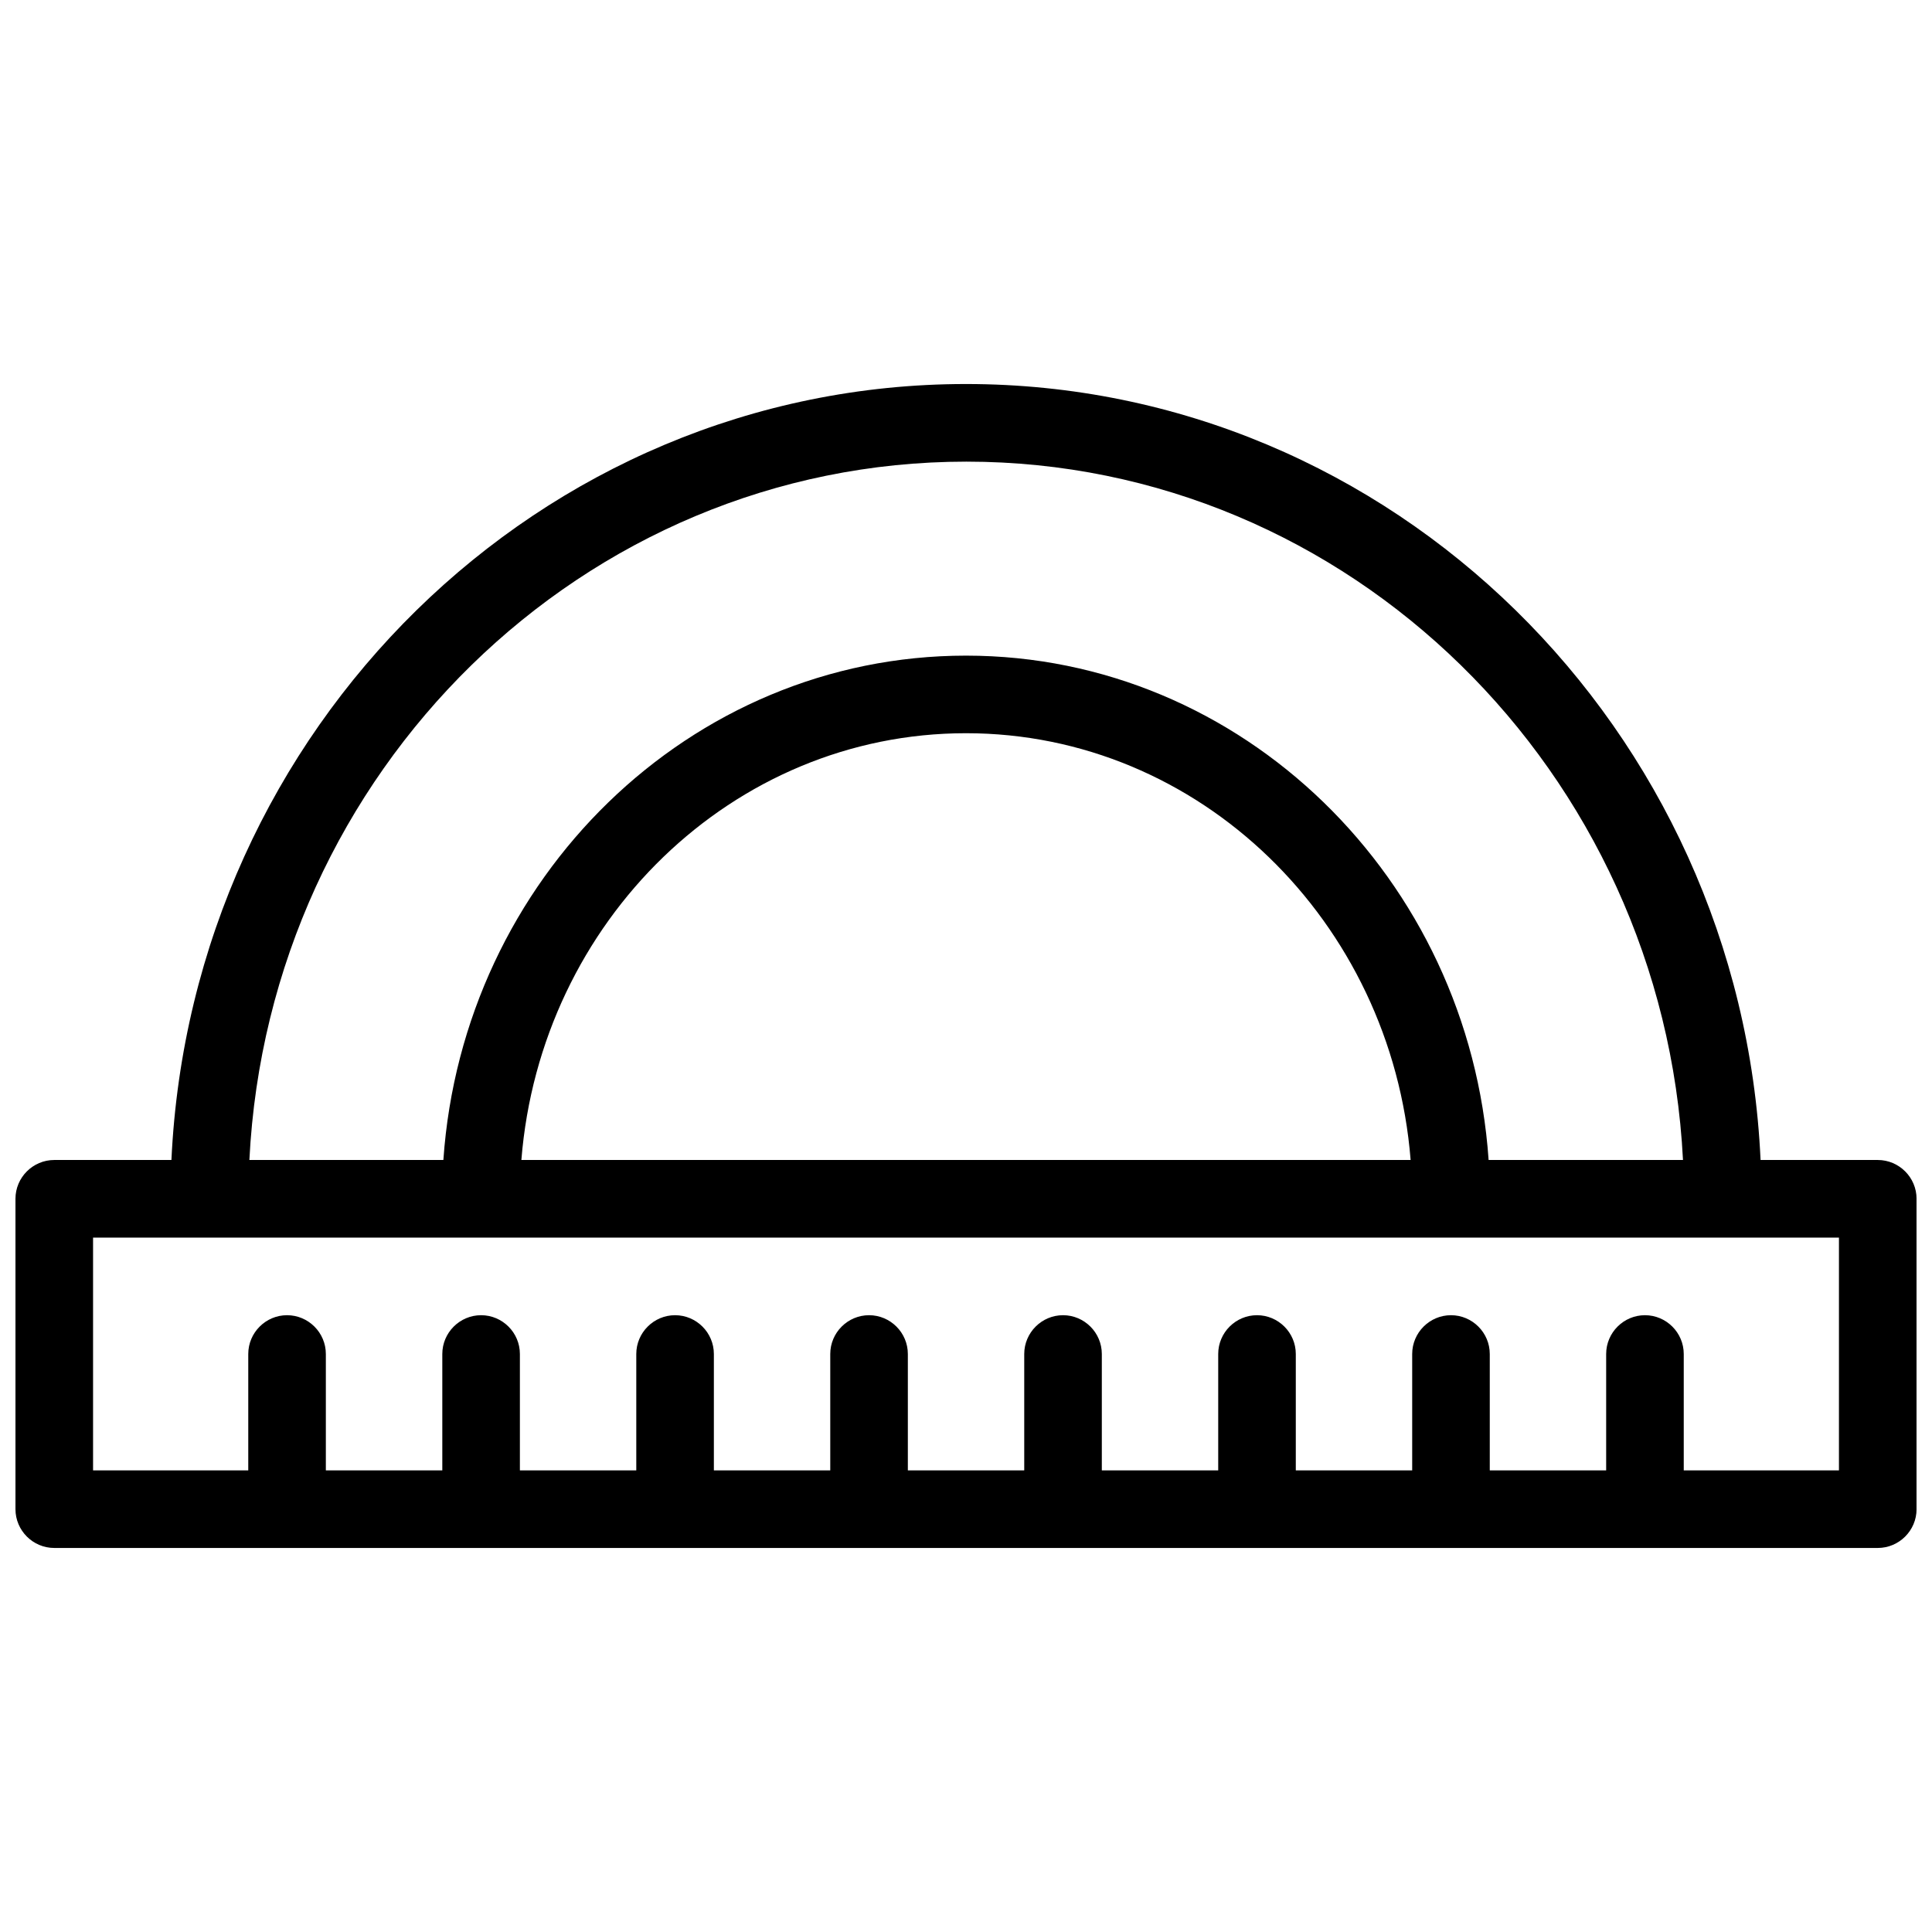 <?xml version="1.0" encoding="UTF-8"?>
<!-- Uploaded to: ICON Repo, www.svgrepo.com, Generator: ICON Repo Mixer Tools -->
<svg width="800px" height="800px" version="1.1" viewBox="144 144 512 512" xmlns="http://www.w3.org/2000/svg">
 <defs>
  <clipPath id="a">
   <path d="m148.09 245h503.81v310h-503.81z"/>
  </clipPath>
 </defs>
 <g clip-path="url(#a)">
  <path d="m641.62 451.41h-31.051c-5.242-114.33-97.676-205.64-210.57-205.64s-205.23 91.305-210.57 205.64h-31.051c-5.656 0-10.281 4.625-10.281 10.281v82.254c0 5.656 4.625 10.281 10.281 10.281h483.25c5.656 0 10.281-4.625 10.281-10.281v-82.254c0-5.652-4.625-10.281-10.281-10.281zm-241.52-185.07c101.48 0 184.66 82.152 189.91 185.07h-51.512c-5.141-74.543-65.289-133.66-138.5-133.66s-133.36 59.121-138.5 133.66h-51.41c5.141-102.92 88.422-185.07 190.01-185.07zm117.73 185.07h-235.66c5.039-63.234 55.934-113.1 117.83-113.1 61.898 0.004 112.79 49.871 117.83 113.1zm113.51 82.258h-41.129v-30.844c0-5.656-4.625-10.281-10.281-10.281s-10.281 4.625-10.281 10.281v30.844h-30.844v-30.844c0-5.656-4.625-10.281-10.281-10.281s-10.281 4.625-10.281 10.281v30.844h-30.844v-30.844c0-5.656-4.625-10.281-10.281-10.281s-10.281 4.625-10.281 10.281v30.844h-30.844v-30.844c0-5.656-4.625-10.281-10.281-10.281s-10.281 4.625-10.281 10.281v30.844h-30.844v-30.844c0-5.656-4.625-10.281-10.281-10.281s-10.281 4.625-10.281 10.281v30.844h-30.844v-30.844c0-5.656-4.625-10.281-10.281-10.281s-10.281 4.625-10.281 10.281v30.844h-30.844v-30.844c0-5.656-4.625-10.281-10.281-10.281s-10.281 4.625-10.281 10.281v30.844h-30.863v-30.844c0-5.656-4.625-10.281-10.281-10.281s-10.281 4.625-10.281 10.281v30.844h-41.129v-61.691h462.68z"/>
 </g>
</svg>